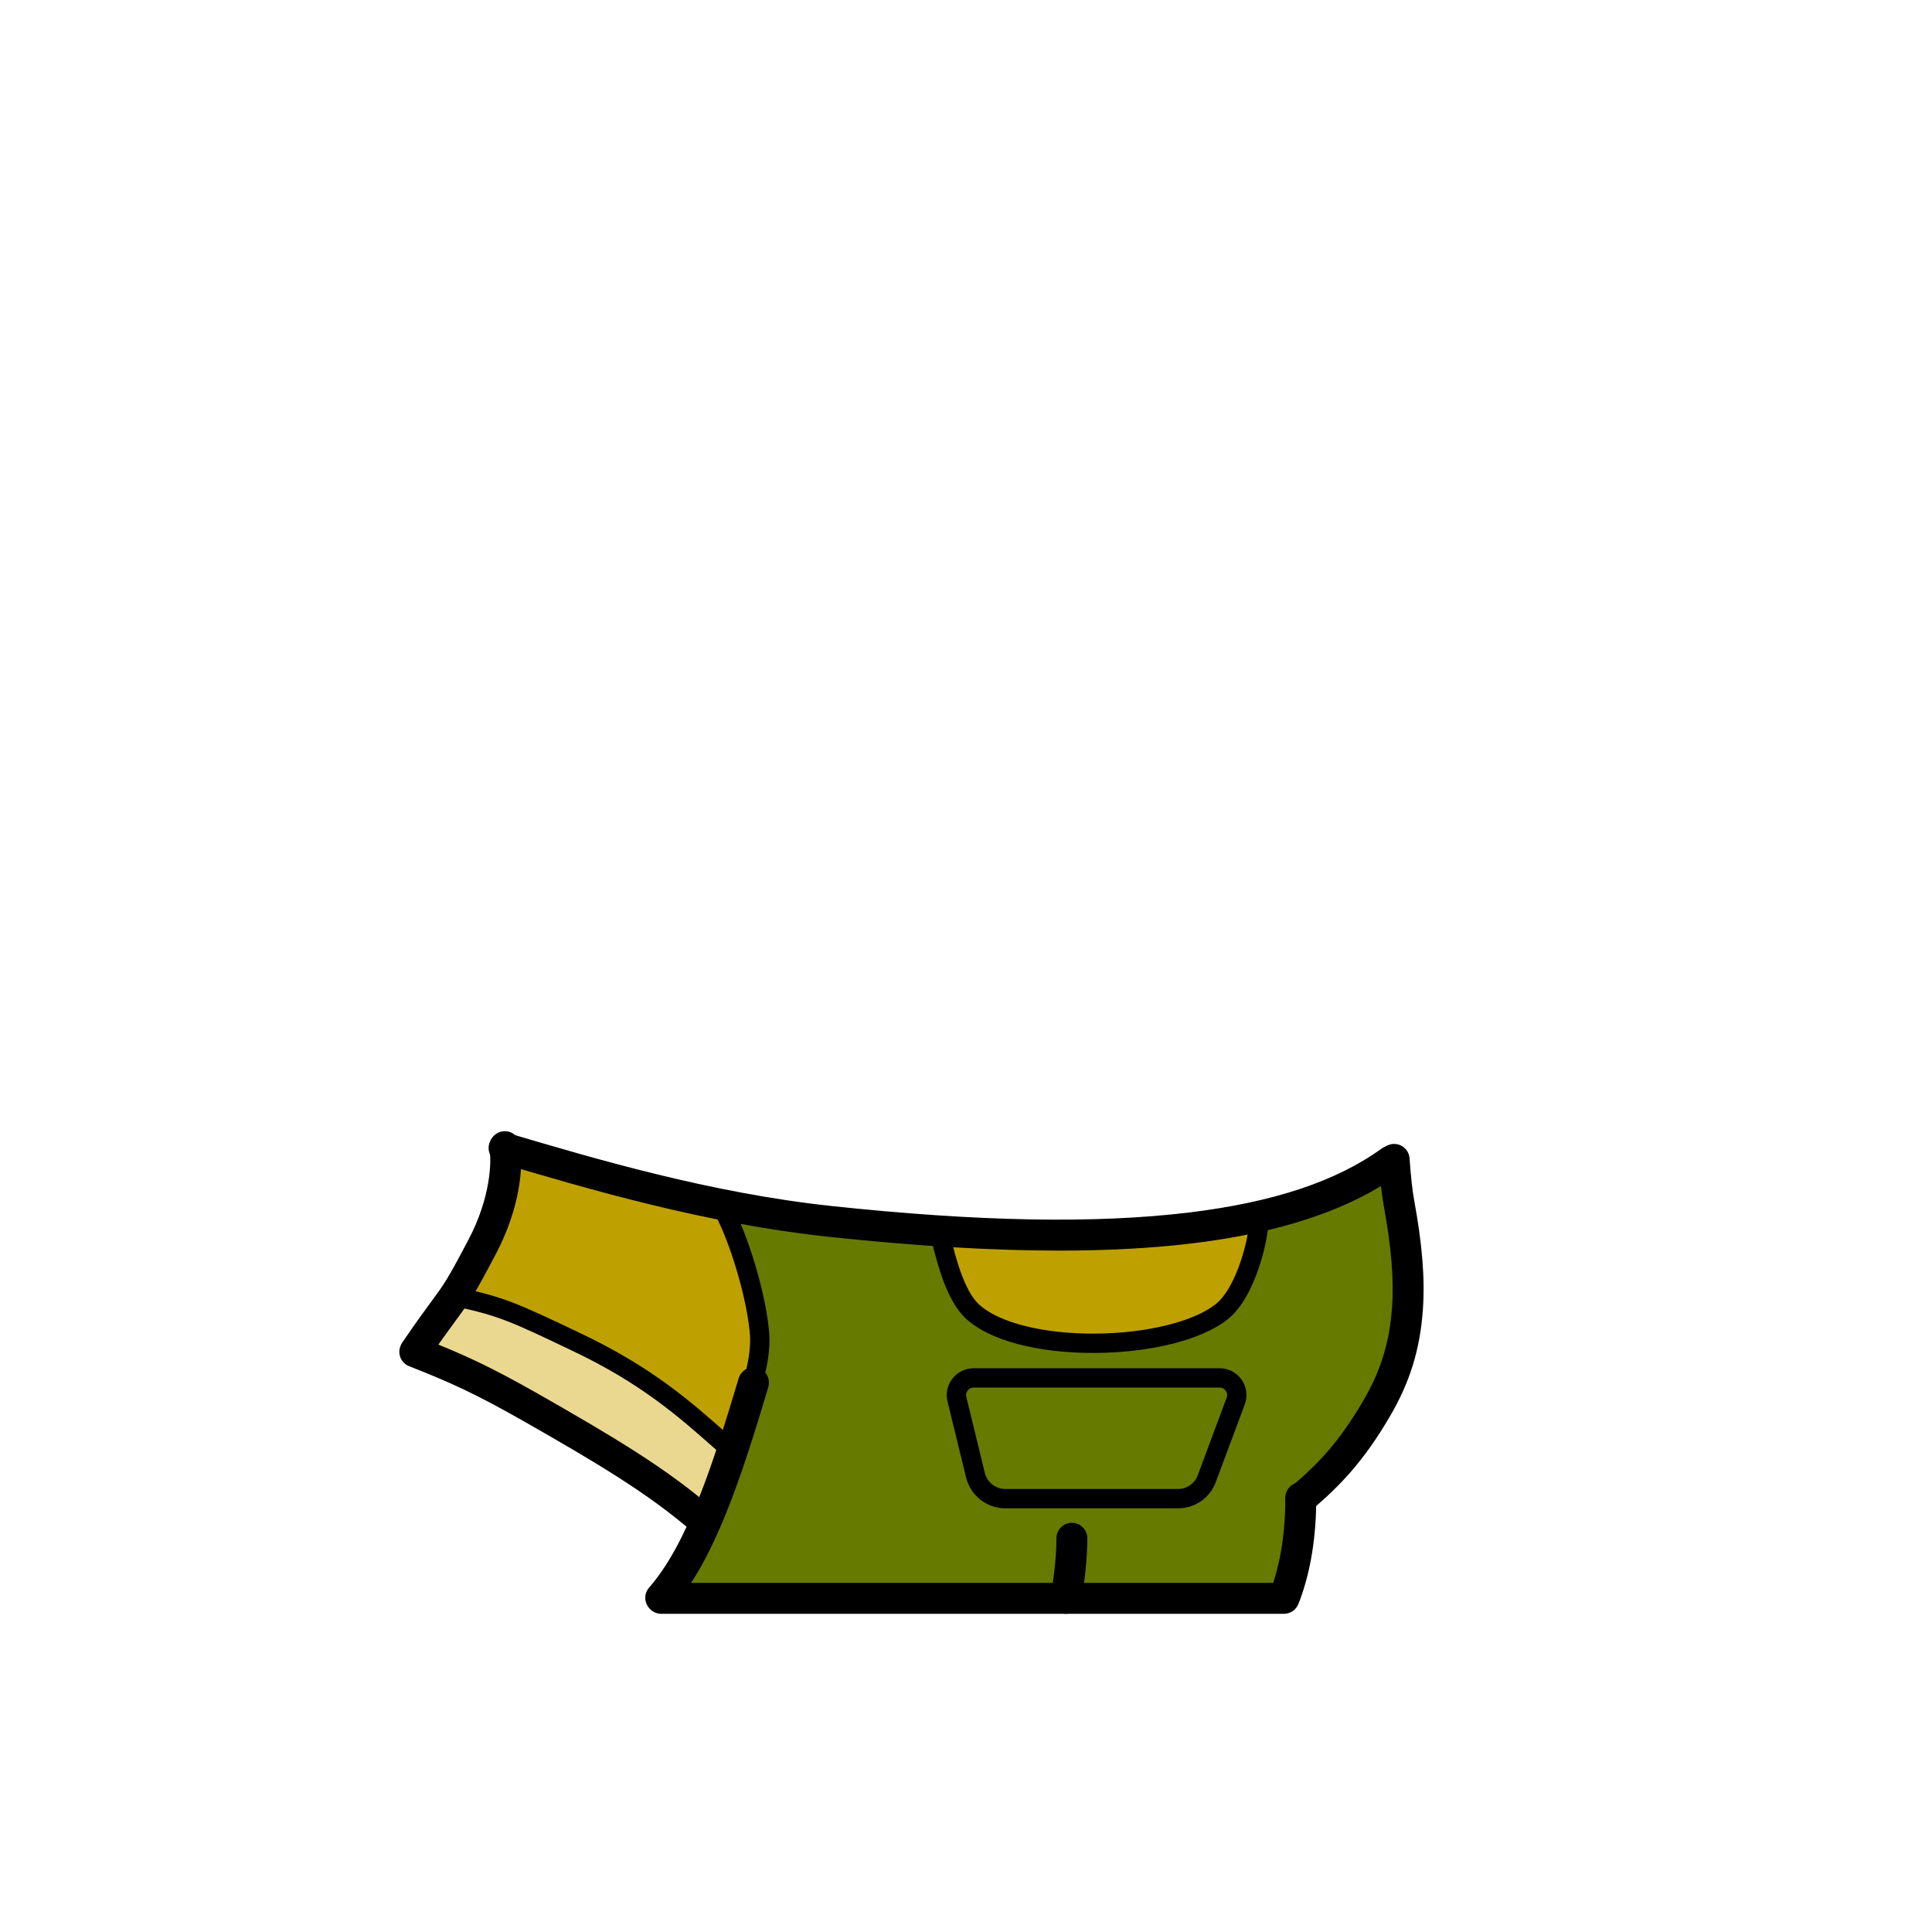 <?xml version="1.0" encoding="utf-8"?>
<!-- Generator: Adobe Illustrator 27.2.0, SVG Export Plug-In . SVG Version: 6.00 Build 0)  -->
<svg version="1.1" id="clothes-9bd1c942-03a3-41a0-85e1-cd5f7c7edfeb" xmlns="http://www.w3.org/2000/svg" xmlns:xlink="http://www.w3.org/1999/xlink" x="0px" y="0px"
	 viewBox="0 0 1000 1000" style="enable-background:new 0 0 1000 1000;" xml:space="preserve">
<style type="text/css">
	.st0-9bd1c942-03a3-41a0-85e1-cd5f7c7edfeb{fill:#667A00;}
	.st1-9bd1c942-03a3-41a0-85e1-cd5f7c7edfeb{fill:#BEA100;}
	.st2-9bd1c942-03a3-41a0-85e1-cd5f7c7edfeb{fill:#EAD890;}
</style>
<g id="clothes_00000007388578872876696000000008076631533328888247_-9bd1c942-03a3-41a0-85e1-cd5f7c7edfeb">
	<g id="_着彩_2-9bd1c942-03a3-41a0-85e1-cd5f7c7edfeb">
		<polygon class="st0-9bd1c942-03a3-41a0-85e1-cd5f7c7edfeb" points="372.7,623.3 391.2,695.3 369.1,778.3 342.3,827.3 
			664.6,827.3 673.3,775.2 710.3,732.8 727.6,686.5 722.3,611.9 713.2,605.5 
			651.4,632.8 639.2,671 608.8,691.6 558.4,694 519.4,688.6 500,675.1 483.9,637 		"/>
		<polygon class="st1-9bd1c942-03a3-41a0-85e1-cd5f7c7edfeb" points="263.2,594.2 256.3,629.5 232.6,671 263.2,678.7 307,698.8 
			345.3,722.6 376.9,749.1 390.4,708.4 393,688.6 370.2,622.8 		"/>
		<polygon class="st1-9bd1c942-03a3-41a0-85e1-cd5f7c7edfeb" points="483.9,637 500,675.1 519.4,688.6 558.4,694 608.8,691.6 639.2,671 
			651.4,632.8 567.7,639.3 		"/>
		<polygon class="st2-9bd1c942-03a3-41a0-85e1-cd5f7c7edfeb" points="214.7,699.7 264.1,722.6 324.8,758.8 365.5,789.2 376.9,749.1 
			339.9,719.3 290.9,691 256.6,675.4 235.3,671.7 		"/>
	</g>
	<g id="_線画_00000050664554894242106350000005251550575634725307_-9bd1c942-03a3-41a0-85e1-cd5f7c7edfeb">
		<path d="M551.607,835.302c-0.537,0-1.082-0.055-1.629-0.168c-4.327-0.896-7.108-5.129-6.213-9.455
			c1.843-8.905,3.034-20.477,3.034-29.479c0-4.418,3.582-8,8-8s8,3.582,8,8
			c0,10.151-1.29,22.689-3.366,32.721C558.651,832.701,555.321,835.302,551.607,835.302z"/>
		<path d="M341.997,835c-1.865,0-3.738-0.648-5.253-1.97c-3.331-2.903-3.677-7.957-0.773-11.287
			c19.671-22.564,32.636-62.413,46.366-108.335c1.266-4.231,5.722-6.638,9.956-5.373
			c4.233,1.266,6.639,5.724,5.373,9.957c-14.272,47.737-27.858,89.285-49.634,114.265
			C346.448,834.071,344.229,835,341.997,835z"/>
		<path d="M215.292,706.701c-1.557,0-3.13-0.453-4.512-1.399c-3.646-2.496-4.578-7.475-2.083-11.12
			c7.247-10.586,11.671-16.594,14.902-20.981c6.343-8.612,8.048-10.927,19.017-31.819
			c11.107-21.074,11.912-39.692,10.787-46.594c-0.711-4.36,2.248-8.472,6.608-9.183
			c4.356-0.713,8.472,2.248,9.183,6.608c1.899,11.646-0.214,33.461-12.418,56.616
			c-11.526,21.956-13.559,24.716-20.294,33.859c-3.162,4.294-7.492,10.173-14.582,20.53
			C220.352,705.483,217.844,706.701,215.292,706.701z"/>
		<path d="M673.304,783.8c-2.268,0-4.52-0.958-6.103-2.822c-2.859-3.368-2.447-8.417,0.921-11.276
			c14.294-12.136,25.008-23.331,37.473-44.641c9.044-15.416,13.646-30.318,14.926-48.328
			c1.025-14.67-0.328-31.077-4.389-53.188c-0.954-5.188-1.775-12.669-2.512-22.869
			c-0.317-4.407,2.997-8.237,7.403-8.556c4.416-0.311,8.236,2.996,8.556,7.403
			c0.684,9.478,1.454,16.586,2.289,21.13c4.314,23.487,5.736,41.13,4.612,57.204
			c-1.465,20.602-6.732,37.65-17.08,55.29c-13.551,23.168-25.706,35.831-40.923,48.751
			C676.974,783.176,675.134,783.8,673.304,783.8z"/>
		<path d="M364.197,795.3c-1.873,0-3.753-0.653-5.272-1.985c-22.923-20.106-50.846-36.584-87.79-57.666
			c-25.058-14.222-37.34-19.833-59.366-28.504c-4.111-1.619-6.132-6.264-4.513-10.375
			s6.267-6.132,10.375-4.514c22.803,8.978,35.509,14.781,61.418,29.487
			c37.783,21.561,66.375,38.446,90.427,59.542c3.321,2.914,3.652,7.969,0.739,11.29
			C368.633,794.378,366.42,795.3,364.197,795.3z"/>
		<path d="M378.798,755.9c-1.168,0-2.342-0.407-3.291-1.237c-1.968-1.722-3.925-3.451-5.89-5.187
			c-18.557-16.395-37.746-33.347-73.067-50.162c-32.593-15.558-38.465-18.361-62.482-23.422
			c-2.702-0.569-4.431-3.222-3.861-5.924s3.219-4.432,5.924-3.861
			c24.489,5.161,30.812,7.993,64.723,24.18c36.585,17.418,56.31,34.844,75.385,51.695
			c1.953,1.725,3.897,3.443,5.854,5.155c2.078,1.818,2.289,4.978,0.47,7.056
			C381.574,755.322,380.189,755.9,378.798,755.9z"/>
		<path d="M548.23,647.312c-35.117,0-74.774-2.398-119.379-7.156
			c-63.841-6.815-124.605-24.79-168.974-37.915l-1.247-0.368c-4.237-1.254-6.656-5.704-5.402-9.941
			c1.253-4.236,5.704-6.654,9.94-5.402l1.247,0.369c43.78,12.951,103.739,30.688,166.133,37.348
			c75.992,8.105,136.438,9.2,184.79,3.351c43.604-5.277,76.243-16.099,99.779-33.083
			c3.585-2.585,8.585-1.775,11.169,1.806c2.585,3.583,1.777,8.583-1.806,11.169
			C687.451,634.209,630.27,647.312,548.23,647.312z"/>
		<path d="M664.6,835.3H342.3c-4.418,0-8-3.582-8-8s3.582-8,8-8H659
			c4.182-12.644,6.3-27.457,6.3-44.1c0-4.418,3.582-8,8-8s8,3.582,8,8
			c0,20.074-2.86,37.937-8.503,53.091c-0.014,0.037-0.027,0.073-0.041,0.109l-0.7,1.8
			C670.859,833.274,667.898,835.3,664.6,835.3z"/>
		<path d="M389.503,721.401c-0.416,0-0.839-0.052-1.26-0.161c-2.673-0.694-4.277-3.424-3.583-6.097
			l0.194-0.746c1.942-7.462,4.144-15.92,3.172-25.281c-2.119-21.283-12.492-52.455-19.499-63.061
			c-1.522-2.304-0.888-5.405,1.416-6.928c2.304-1.522,5.406-0.889,6.928,1.416
			c7.667,11.604,18.791,44.329,21.104,67.561c1.156,11.141-1.394,20.938-3.443,28.812l-0.193,0.741
			C393.755,719.908,391.726,721.401,389.503,721.401z"/>
		<path d="M565.792,700.281c-29.062,0-53.532-6.538-65.659-17.585
			c-10.12-9.183-14.998-28.789-17.619-39.322c-0.478-1.921-0.89-3.579-1.209-4.656
			c-0.783-2.647,0.729-5.43,3.377-6.213c2.649-0.782,5.43,0.729,6.212,3.377
			c0.381,1.287,0.797,2.96,1.324,5.077c2.364,9.503,6.765,27.19,14.642,34.338
			c10.373,9.45,33.522,15.211,60.363,14.979c26.244-0.203,50.569-6.168,61.973-15.195
			C640.361,666.216,646.5,639.905,646.5,632.8c0-2.762,2.238-5,5-5s5,2.238,5,5
			c0,8.045-6.346,38.41-21.092,50.116c-13.245,10.486-39.34,17.136-68.106,17.359
			C566.797,700.279,566.294,700.281,565.792,700.281z"/>
		<path d="M609.7,780.7h-89.3c-9.611,0-17.978-6.526-20.347-15.872l-9.612-39.444
			c-1.029-4.117-0.111-8.432,2.526-11.809c2.667-3.416,6.688-5.375,11.032-5.375h127.3
			c4.562,0,8.831,2.241,11.423,5.995c2.586,3.747,3.166,8.524,1.552,12.778l-14.99,40.175
			C626.231,775.377,618.543,780.7,609.7,780.7z M504,718.2c-1.243,0-2.392,0.558-3.15,1.529
			c-0.428,0.548-1.089,1.701-0.7,3.258l9.607,39.429c1.232,4.859,5.613,8.284,10.643,8.284h89.3
			c4.617,0,8.625-2.763,10.212-7.039l15.003-40.209c0.465-1.225,0.307-2.519-0.423-3.576
			c-0.735-1.065-1.898-1.676-3.192-1.676H504z"/>
	</g>
</g>
</svg>
